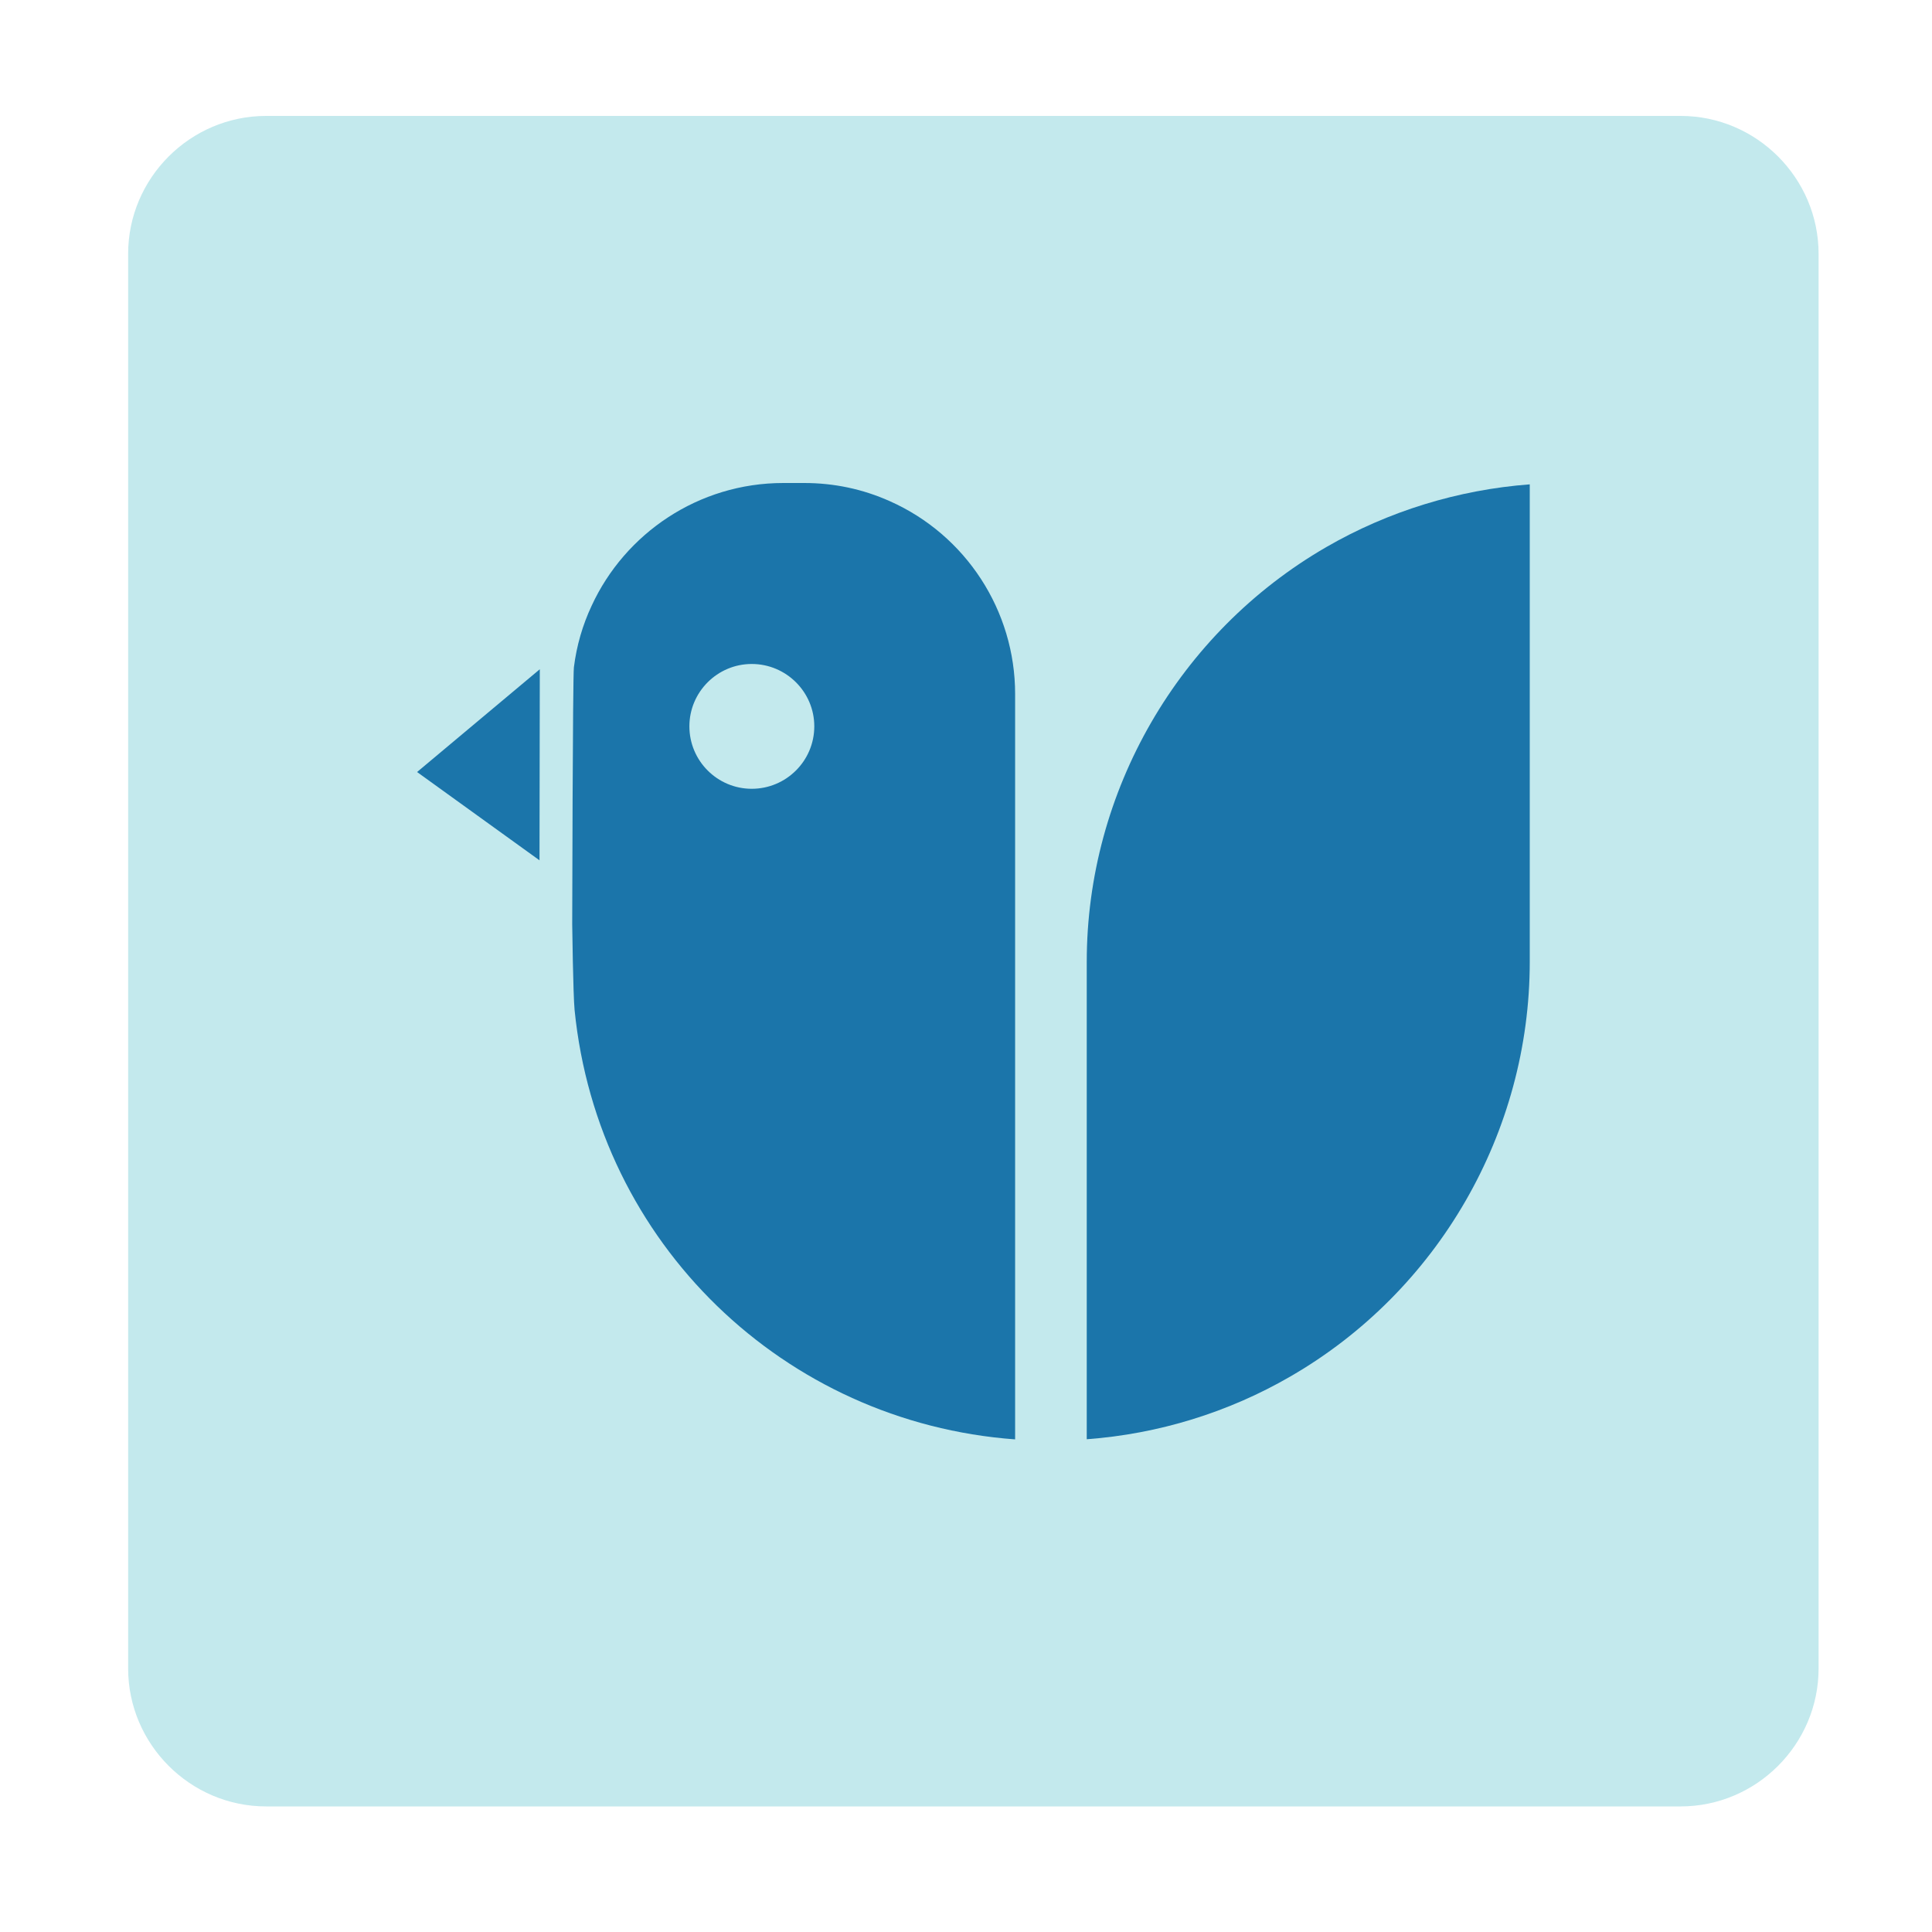 <?xml version="1.0" encoding="utf-8"?>
<!-- Generator: Adobe Illustrator 16.0.0, SVG Export Plug-In . SVG Version: 6.00 Build 0)  -->
<!DOCTYPE svg PUBLIC "-//W3C//DTD SVG 1.1//EN" "http://www.w3.org/Graphics/SVG/1.1/DTD/svg11.dtd">
<svg version="1.1" id="Capa_1" xmlns="http://www.w3.org/2000/svg" xmlns:xlink="http://www.w3.org/1999/xlink" x="0px" y="0px"
	 width="40px" height="40px" viewBox="0 0 40 40" enable-background="new 0 0 40 40" xml:space="preserve">
<g>
	<g>
		<path fill="#C3E9ED" d="M37.652,34.543c0,1.571-1.286,2.857-2.857,2.857H5.51c-1.571,0-2.857-1.286-2.857-2.857V5.258
			C2.652,3.687,3.938,2.4,5.51,2.4h29.285c1.571,0,2.857,1.286,2.857,2.857V34.543z"/>
	</g>
	<g>
		<path fill="#1B75AA" d="M18.422,10.376C17.863,10.126,17.27,10,16.648,10h-0.43c-1.758,0-3.279,1.045-3.969,2.542
			c-0.186,0.396-0.311,0.824-0.367,1.273c-0.025,0.182-0.035,5.325-0.035,5.325s0.018,1.44,0.049,1.768
			c0.482,4.838,4.342,8.542,9.121,8.893V14.37C21.018,12.644,19.998,11.076,18.422,10.376z M15.564,16.331
			c-0.711,0-1.291-0.578-1.291-1.293c0-0.712,0.58-1.291,1.291-1.291c0.713,0,1.295,0.579,1.295,1.291
			C16.859,15.753,16.277,16.331,15.564,16.331z"/>
		<path fill="#1B75AA" d="M27.459,11.327c-3.059,1.77-4.959,5.059-4.959,8.585v9.886c1.486-0.11,2.93-0.555,4.215-1.299
			c3.059-1.766,4.957-5.056,4.957-8.587v-9.884C30.189,10.14,28.744,10.584,27.459,11.327z"/>
		<polygon fill="#1B75AA" points="11.17,17.812 11.176,13.856 8.635,15.984 		"/>
	</g>
</g>
</svg>
